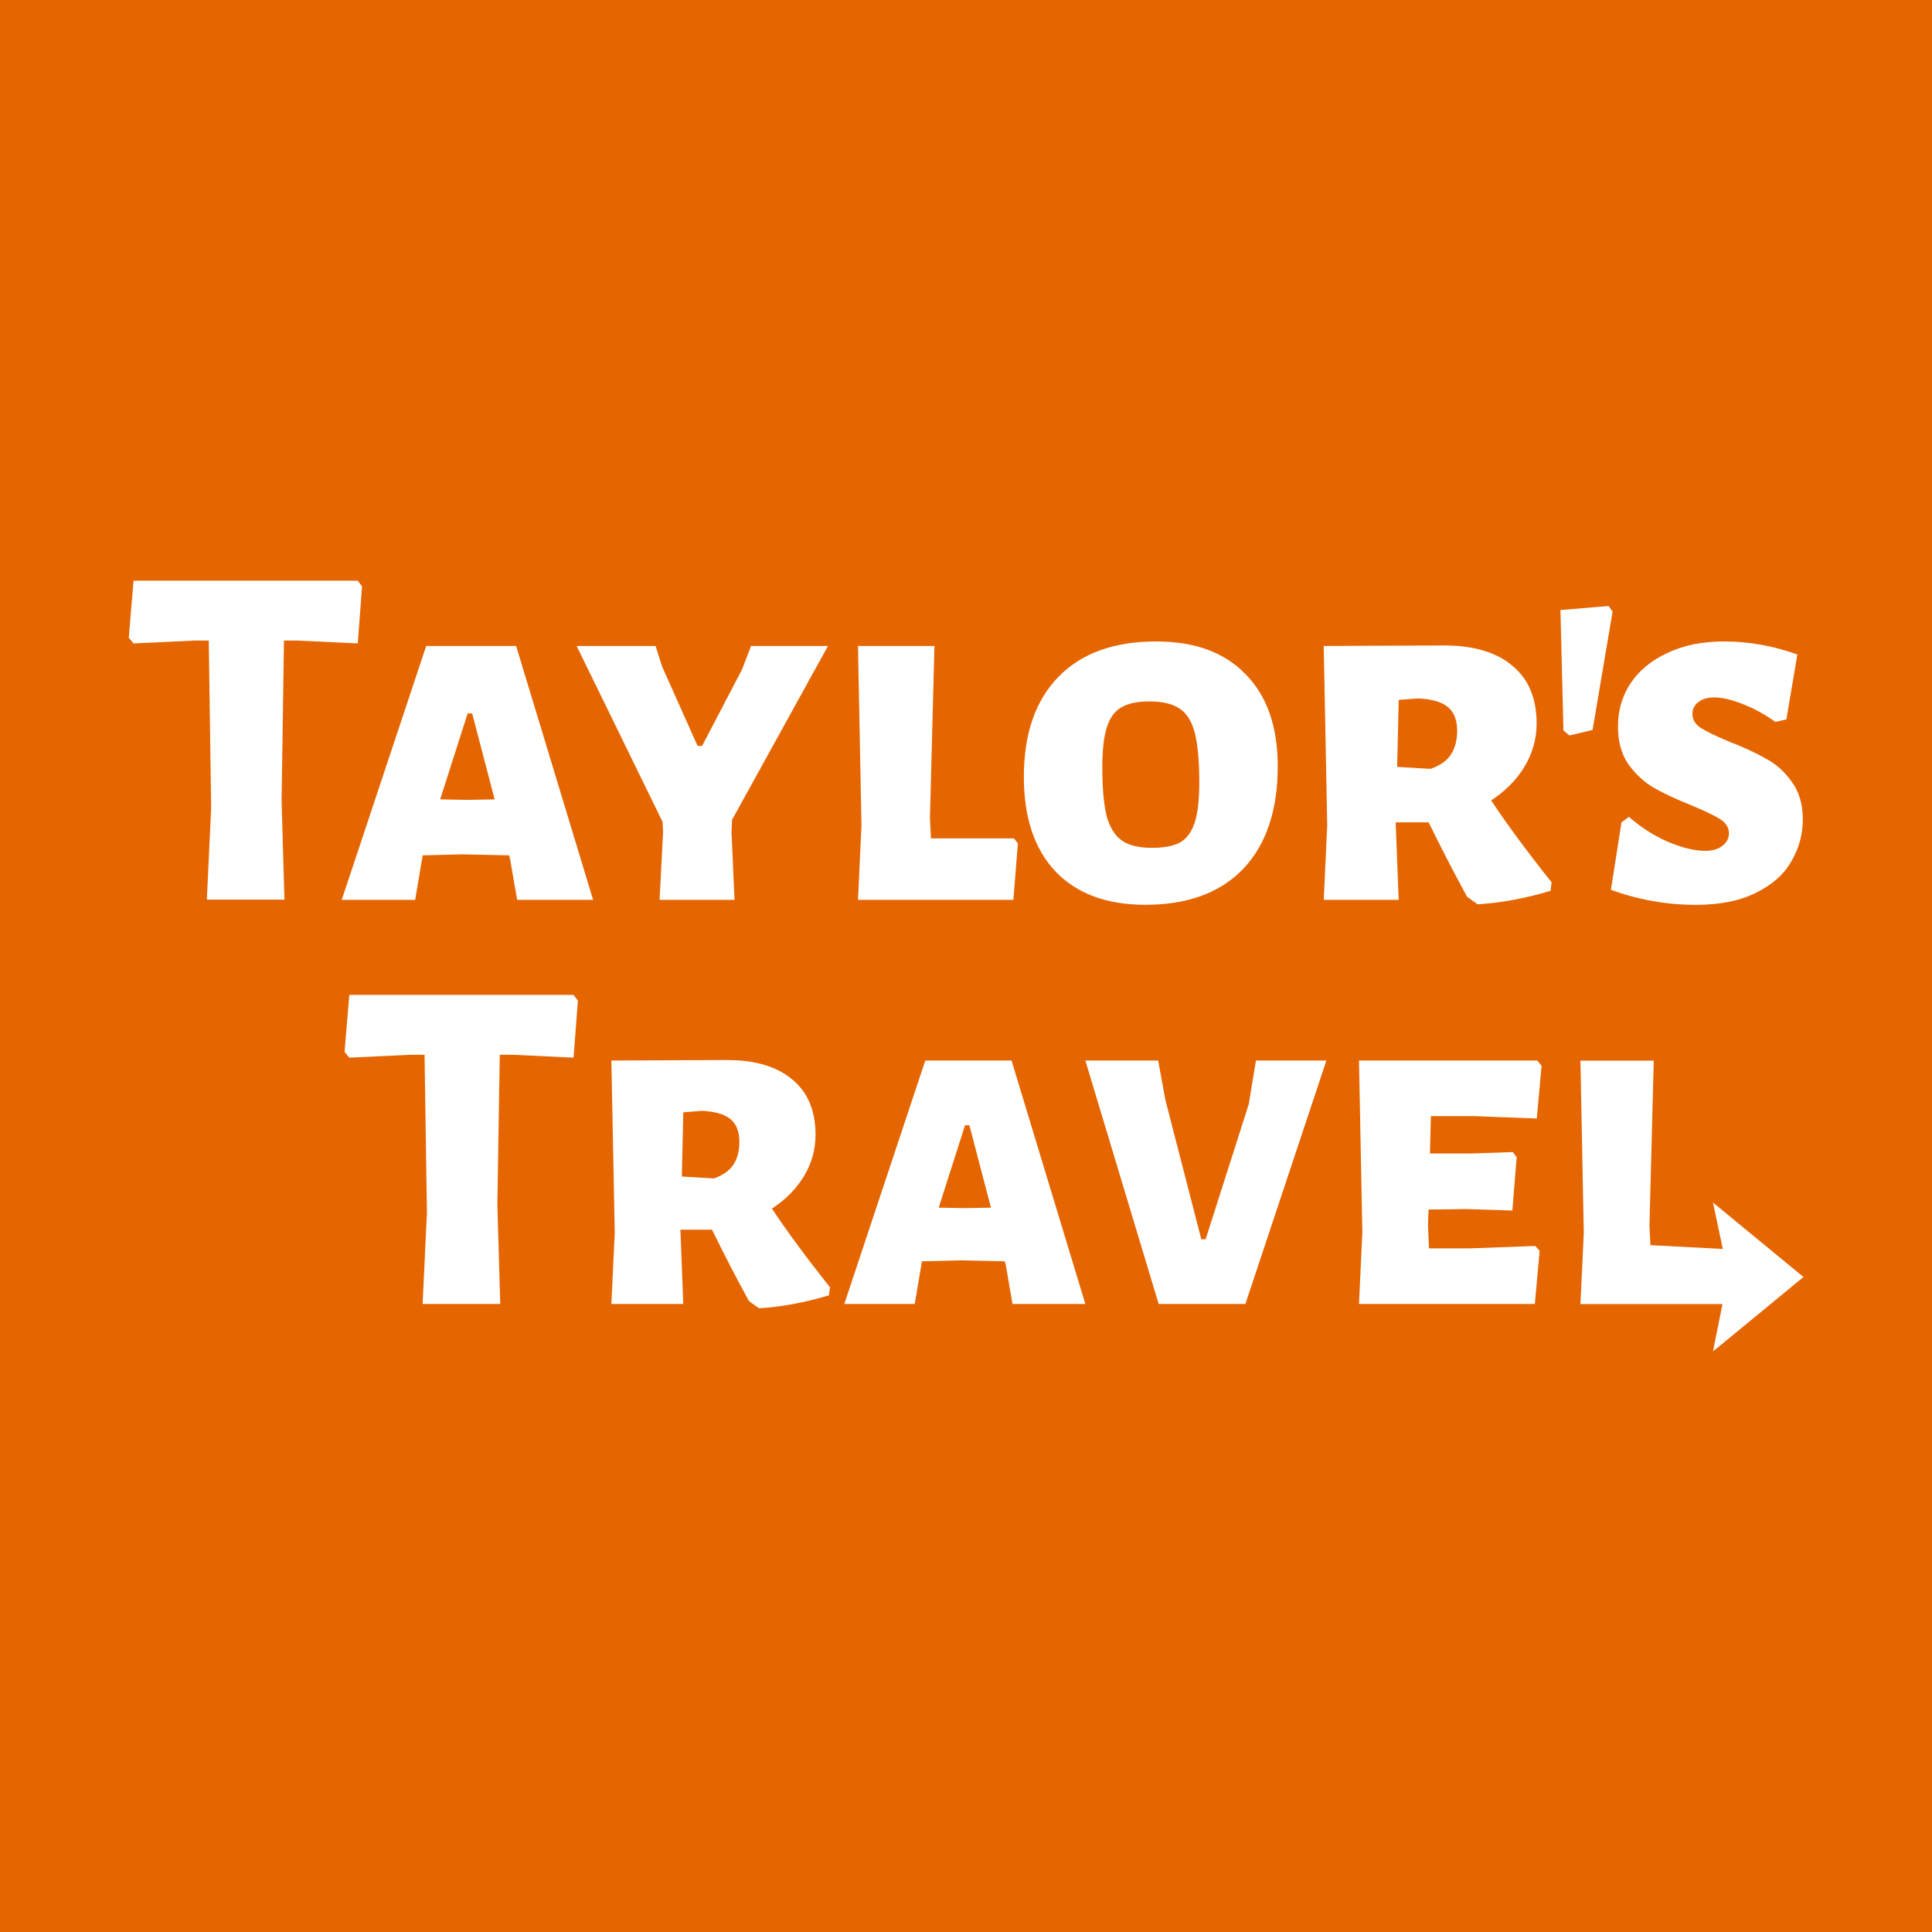 <?xml version="1.0" encoding="UTF-8" standalone="no"?>
<!-- Created with Inkscape (http://www.inkscape.org/) -->

<svg
   width="150"
   height="150"
   viewBox="0 0 150 150"
   version="1.1"
   id="svg5"
   inkscape:version="1.2.1 (9c6d41e410, 2022-07-14)"
   sodipodi:docname="taylors-logo-cc.svg"
   inkscape:export-filename="taylors-logo.png"
   inkscape:export-xdpi="96"
   inkscape:export-ydpi="96"
   xmlns:inkscape="http://www.inkscape.org/namespaces/inkscape"
   xmlns:sodipodi="http://sodipodi.sourceforge.net/DTD/sodipodi-0.dtd"
   xmlns:xlink="http://www.w3.org/1999/xlink"
   xmlns="http://www.w3.org/2000/svg"
   xmlns:svg="http://www.w3.org/2000/svg">
  <sodipodi:namedview
     id="namedview7"
     pagecolor="#737373"
     bordercolor="#eeeeee"
     borderopacity="1"
     inkscape:showpageshadow="true"
     inkscape:pageopacity="1"
     inkscape:pagecheckerboard="0"
     inkscape:deskcolor="#808080"
     inkscape:document-units="px"
     showgrid="false"
     inkscape:zoom="4"
     inkscape:cx="1.375"
     inkscape:cy="92.75"
     inkscape:window-width="3440"
     inkscape:window-height="1361"
     inkscape:window-x="-9"
     inkscape:window-y="-9"
     inkscape:window-maximized="1"
     inkscape:current-layer="layer1"
     showguides="true"
     borderlayer="true"
     shape-rendering="auto" />
  <defs
     id="defs2">
    <color-profile
       name="Agfa-:-Swop-Standard"
       xlink:href="../../../../../WINDOWS/system32/spool/drivers/color/RSWOP.icm"
       id="color-profile6365" />
  </defs>
  <g
     inkscape:label="Layer 1"
     inkscape:groupmode="layer"
     id="layer1"
     transform="translate(-1.037)">
    <rect
       style="fill:#e56500;fill-opacity:1;fill-rule:evenodd;stroke:none;stroke-width:0;stroke-dasharray:none;stroke-opacity:1;paint-order:markers fill stroke"
       id="rect3634"
       width="150"
       height="150"
       x="1.037"
       y="0" />
    <g
       id="g1105"
       transform="matrix(1.953,0,0,1.953,-3.511,-2.522)">
      <g
         aria-label="Taylor's"
         id="text233"
         style="font-weight:800;font-size:19.866px;line-height:1.25;font-family:'Alegreya Sans SC';-inkscape-font-specification:'Alegreya Sans SC, Ultra-Bold';font-variant-caps:small-caps;fill:#ffffff;fill-opacity:1;stroke-width:0.31"
         transform="translate(2.21,-2.334)">
        <path
           d="m 14.512,26.938 -0.171,2.266 -2.4,-0.114 h -0.533 l -0.095,6.332 0.114,3.942 H 8.342 l 0.171,-3.638 -0.095,-6.636 -3.081,-0.065 0.402,1.807 -3.597,-2.96 3.597,-2.96 -0.402,1.807 9.004,-0.008 z"
           id="path979-5"
           style="font-weight:900;font-size:19.844px;line-height:1.25;font-family:'Alegreya Sans SC';-inkscape-font-specification:'Alegreya Sans SC, Heavy';font-variant-caps:small-caps;display:none;fill:#ffffff;fill-opacity:1;stroke-width:0.254"
           sodipodi:nodetypes="cccccccccccccccc" />
        <path
           d="m 23.697,39.397 h -3.02 l -0.278,-1.609 -0.04,-0.159 -1.848,-0.04 -1.589,0.04 -0.298,1.768 h -2.92 l 3.357,-10.092 h 3.576 z m -3.914,-3.993 -0.894,-3.417 h -0.179 l -1.093,3.417 1.073,0.02 z"
           id="path297"
           style="fill:#ffffff;fill-opacity:1" />
        <path
           d="m 29.2,36.715 0.119,2.682 h -2.98 L 26.478,36.715 26.459,36.298 23.042,29.305 h 3.139 l 0.258,0.815 1.411,3.159 h 0.179 l 1.589,-3.04 0.358,-0.934 h 3.059 L 29.22,36.218 Z"
           id="path299"
           style="fill:#ffffff;fill-opacity:1" />
        <path
           d="m 40.584,37.152 -0.179,2.245 h -6.178 l 0.139,-2.96 -0.139,-7.132 h 3.04 l -0.179,6.834 0.04,0.815 h 3.298 z"
           id="path301"
           style="fill:#ffffff;fill-opacity:1" />
        <path
           d="m 46.087,29.126 q 2.305,0 3.556,1.311 1.271,1.291 1.271,3.655 0,2.622 -1.371,4.073 -1.371,1.43 -3.894,1.43 -2.305,0 -3.576,-1.331 -1.252,-1.331 -1.252,-3.755 0,-2.563 1.371,-3.973 1.371,-1.411 3.894,-1.411 z m -0.278,2.384 q -0.715,0 -1.113,0.238 -0.397,0.219 -0.576,0.795 -0.179,0.556 -0.179,1.569 0,1.291 0.179,1.987 0.199,0.675 0.616,0.954 0.417,0.278 1.172,0.278 0.735,0 1.132,-0.219 0.397,-0.238 0.576,-0.795 0.179,-0.556 0.179,-1.589 0,-1.271 -0.179,-1.967 -0.179,-0.695 -0.616,-0.973 -0.417,-0.278 -1.192,-0.278 z"
           id="path303"
           style="fill:#ffffff;fill-opacity:1" />
        <path
           d="m 59.397,35.443 q 0.934,1.411 2.404,3.258 l -0.04,0.338 q -1.53,0.457 -2.9,0.536 L 58.443,39.278 Q 57.609,37.748 56.914,36.318 h -1.311 l 0.119,3.079 h -2.98 l 0.139,-2.96 -0.139,-7.132 4.788,-0.02 q 1.768,0 2.722,0.815 0.954,0.795 0.954,2.285 0,0.914 -0.477,1.709 -0.477,0.795 -1.331,1.351 z m -1.351,-2.761 q 0,-0.656 -0.377,-0.954 -0.358,-0.298 -1.172,-0.338 l -0.775,0.06 -0.06,2.662 1.331,0.079 q 0.556,-0.199 0.795,-0.556 0.258,-0.377 0.258,-0.954 z"
           style="letter-spacing:0px;fill:#ffffff;fill-opacity:1"
           id="path305" />
        <path
           d="m 64.226,27.936 -0.795,4.708 -0.921,0.219 -0.238,-0.199 -0.119,-4.788 1.914,-0.159 z"
           style="letter-spacing:0px;fill:#ffffff;fill-opacity:1"
           id="path307"
           sodipodi:nodetypes="ccccccc" />
        <path
           d="m 68.671,29.126 q 1.45,0 2.9,0.517 l -0.437,2.583 -0.437,0.099 q -0.636,-0.457 -1.311,-0.715 -0.656,-0.258 -1.113,-0.258 -0.417,0 -0.656,0.199 -0.219,0.179 -0.219,0.457 0,0.338 0.338,0.556 0.338,0.219 1.152,0.556 0.874,0.338 1.45,0.675 0.596,0.318 1.013,0.914 0.437,0.596 0.437,1.49 0,0.894 -0.457,1.669 -0.437,0.775 -1.411,1.252 -0.954,0.477 -2.384,0.477 -1.728,0 -3.377,-0.596 L 64.579,36.318 64.877,36.099 q 0.695,0.616 1.55,0.993 0.854,0.358 1.49,0.358 0.417,0 0.675,-0.199 0.258,-0.199 0.258,-0.497 0,-0.338 -0.338,-0.556 -0.338,-0.219 -1.152,-0.556 -0.894,-0.358 -1.49,-0.695 -0.576,-0.338 -1.013,-0.934 -0.417,-0.596 -0.417,-1.51 0,-0.954 0.497,-1.709 0.517,-0.775 1.47,-1.212 0.954,-0.457 2.265,-0.457 z"
           id="path309"
           style="fill:#ffffff;fill-opacity:1" />
        <path
           d="m 14.512,26.938 -0.171,2.266 -2.4,-0.114 h -0.533 l -0.095,6.358 0.114,3.942 H 8.342 L 8.513,35.753 8.418,29.09 H 7.846 L 5.428,29.205 5.237,28.976 5.428,26.71 h 8.913 z"
           id="path979-0"
           style="font-weight:900;font-size:19.844px;line-height:1.25;font-family:'Alegreya Sans SC';-inkscape-font-specification:'Alegreya Sans SC, Heavy';font-variant-caps:small-caps;fill:#ffffff;fill-opacity:1;stroke-width:0.254"
           sodipodi:nodetypes="ccccccccccccccc" />
      </g>
      <g
         aria-label="Travel"
         id="text943"
         style="font-weight:900;font-size:19.844px;line-height:1.25;font-family:'Alegreya Sans SC';-inkscape-font-specification:'Alegreya Sans SC, Heavy';font-variant-caps:small-caps;fill:#ffffff;fill-opacity:1;stroke-width:0.265"
         transform="matrix(0.96,0,0,0.96,0.702,-1.311)">
        <path
           d="m 67.228,57.863 3.597,-2.96 -3.597,-2.96 0.39,1.846 -2.876,-0.151 -0.038,-0.781 0.171,-6.552 h -2.914 l 0.133,6.837 -0.133,2.838 h 5.645"
           style="font-weight:900;font-size:19.844px;line-height:1.25;font-family:'Alegreya Sans SC';-inkscape-font-specification:'Alegreya Sans SC, Heavy';font-variant-caps:small-caps;fill:#ffffff;fill-opacity:1;stroke-width:0.254"
           id="path604"
           sodipodi:nodetypes="ccccccccccc"
           transform="matrix(1.042,0,0,1.042,2.578,-1.617)" />
        <path
           d="m 25.625,44.148 -0.179,2.361 -2.5,-0.119 h -0.556 l -0.099,6.211 0.119,4.108 h -3.215 l 0.179,-3.79 -0.099,-6.529 h -0.595 l -2.52,0.119 -0.198,-0.238 0.198,-2.361 h 9.287 z"
           id="path979"
           style="fill:#ffffff;fill-opacity:1" />
        <path
           d="m 33.661,52.76 q 0.933,1.409 2.401,3.254 l -0.04,0.337 q -1.528,0.456 -2.897,0.536 l -0.417,-0.298 q -0.833,-1.528 -1.528,-2.957 h -1.31 l 0.119,3.076 h -2.977 l 0.139,-2.957 -0.139,-7.124 4.782,-0.02 q 1.766,0 2.719,0.814 0.953,0.794 0.953,2.282 0,0.913 -0.476,1.707 -0.476,0.794 -1.33,1.349 z m -1.349,-2.758 q 0,-0.655 -0.377,-0.953 -0.357,-0.298 -1.171,-0.337 l -0.774,0.06 -0.06,2.659 1.33,0.079 q 0.556,-0.198 0.794,-0.556 0.258,-0.377 0.258,-0.953 z"
           id="path981"
           style="fill:#ffffff;fill-opacity:1" />
        <path
           d="m 46.639,56.709 h -3.016 l -0.278,-1.607 -0.04,-0.159 -1.845,-0.04 -1.588,0.04 -0.298,1.766 h -2.917 l 3.354,-10.081 h 3.572 z m -3.909,-3.989 -0.893,-3.413 h -0.179 l -1.091,3.413 1.072,0.02 z"
           id="path983"
           style="fill:#ffffff;fill-opacity:1" />
        <path
           d="m 53.267,56.709 h -3.592 l -3.036,-10.081 h 3.016 l 0.298,1.627 1.488,5.775 h 0.179 l 1.786,-5.596 0.298,-1.806 h 2.917 z"
           id="path985"
           style="fill:#ffffff;fill-opacity:1" />
        <path
           d="m 65.273,54.308 0.179,0.198 -0.198,2.203 h -7.283 l 0.139,-2.957 -0.139,-7.124 h 7.382 l 0.179,0.218 -0.198,2.183 -2.619,-0.099 h -1.766 l -0.04,1.548 h 1.707 l 1.726,-0.06 0.159,0.218 -0.179,2.203 -1.905,-0.06 -1.568,0.02 -0.02,0.655 0.04,0.953 h 1.667 z"
           id="path987"
           style="fill:#ffffff;fill-opacity:1" />
      </g>
    </g>
  </g>
</svg>
